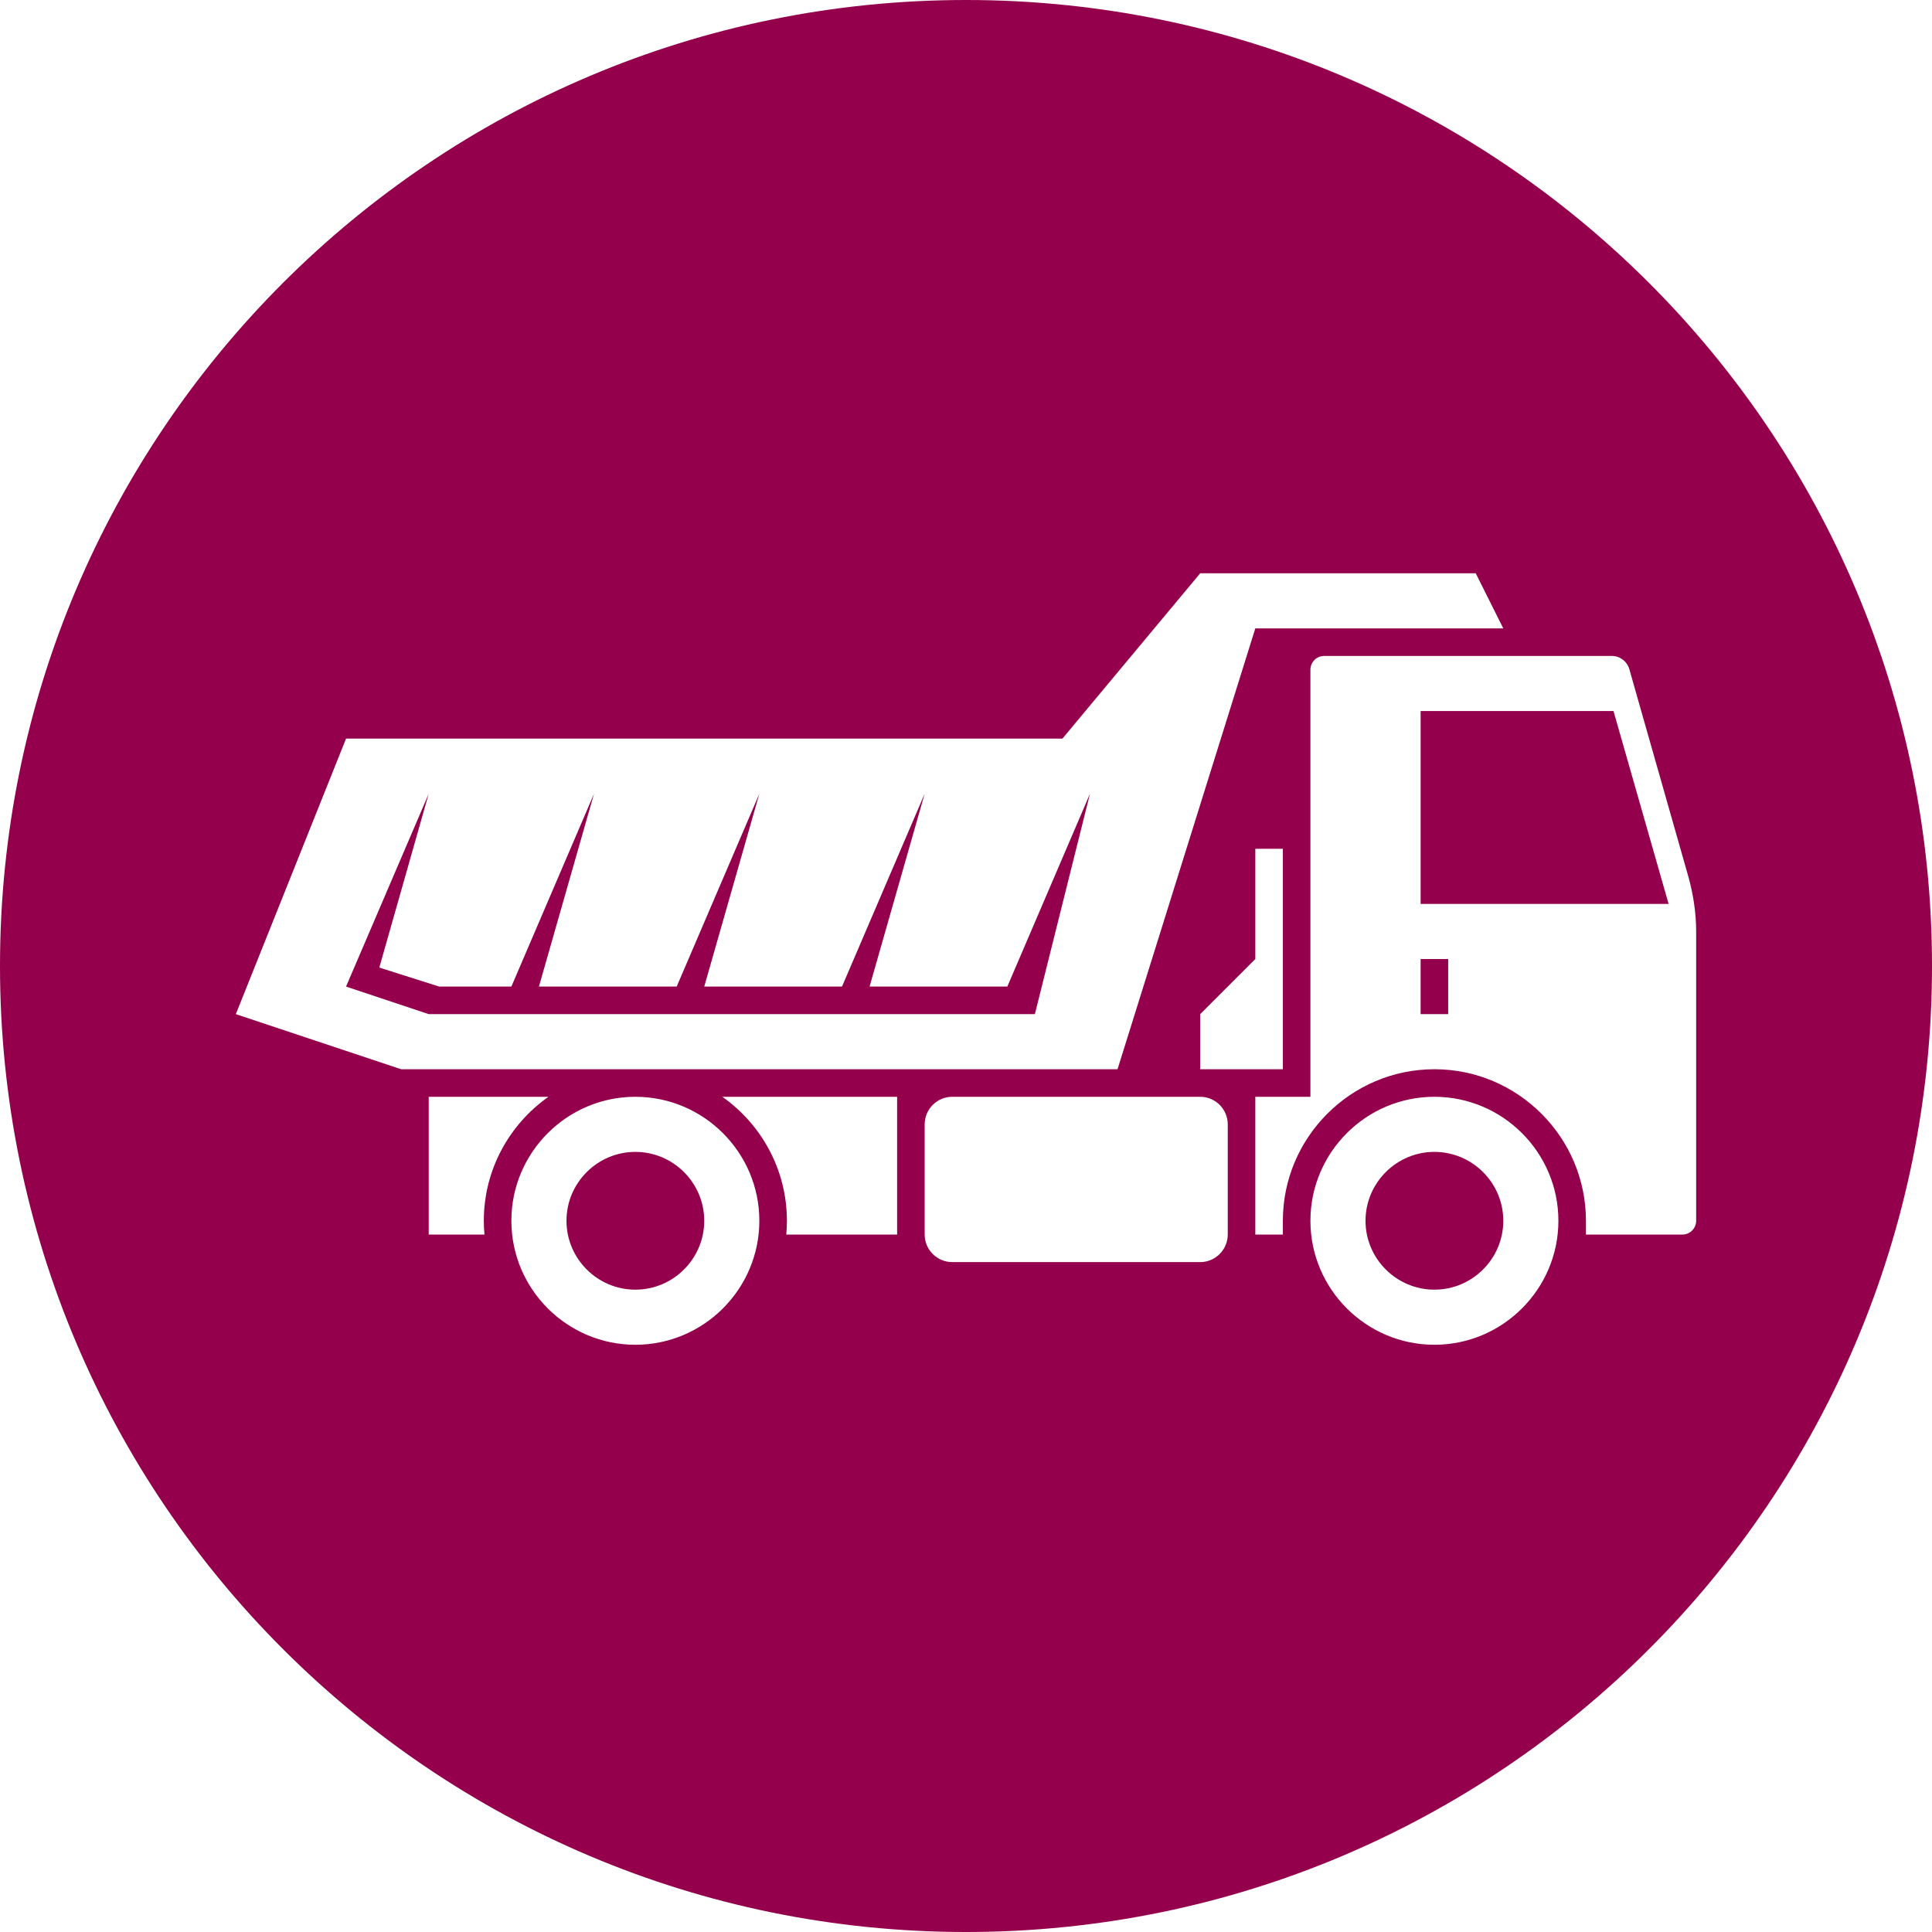 <?xml version="1.0" encoding="UTF-8"?>
<svg xmlns="http://www.w3.org/2000/svg" id="e" viewBox="0 0 512 512">
  <path d="M380.132,305.264c-10.055,0-18.254,8.207-18.254,18.255,0,10.055,8.2,18.255,18.254,18.255s18.255-8.2,18.255-18.255c0-10.047-8.2-18.255-18.255-18.255Z" style="fill:#94004b; stroke-width:0px;"></path>
  <path d="M168.377,305.264c-10.055,0-18.255,8.207-18.255,18.255,0,10.055,8.2,18.255,18.255,18.255s18.254-8.2,18.254-18.255c0-10.047-8.2-18.255-18.254-18.255Z" style="fill:#94004b; stroke-width:0px;"></path>
  <polygon points="230.443 261.453 245.047 210.34 223.142 261.453 186.632 261.453 201.236 210.34 179.33 261.453 142.821 261.453 157.424 210.34 135.519 261.453 116.381 261.453 100.521 256.415 113.613 210.34 91.707 261.453 113.613 268.755 274.255 268.755 288.858 210.34 266.953 261.453 230.443 261.453" style="fill:#94004b; stroke-width:0px;"></polygon>
  <rect x="376.481" y="254.151" width="7.302" height="14.604" style="fill:#94004b; stroke-width:0px;"></rect>
  <polygon points="376.481 188.434 376.481 239.547 442.198 239.547 427.594 188.434 376.481 188.434" style="fill:#94004b; stroke-width:0px;"></polygon>
  <path d="M256,0C114.615,0,0,114.615,0,256s114.615,256,256,256,256-114.615,256-256S397.385,0,256,0ZM62.5,268.755l29.207-73.019h189.849l36.509-43.811h73.019l7.302,14.604h-65.717l-36.51,116.83H106.311l-43.812-14.604ZM339.972,224.943v58.415h-21.906v-14.604l14.604-14.604v-29.207h7.302ZM113.613,327.17v-36.509h31.734c-10.347,7.28-17.13,19.306-17.13,32.858,0,1.234.059,2.446.168,3.651h-14.771ZM168.377,356.377c-18.102,0-32.858-14.757-32.858-32.859s14.757-32.858,32.858-32.858,32.858,14.764,32.858,32.858-14.757,32.859-32.858,32.859ZM237.745,327.17h-29.368c.102-1.205.161-2.417.161-3.651,0-13.552-6.776-25.578-17.115-32.858h46.323v36.509ZM325.368,327.17c0,4.016-3.286,7.302-7.302,7.302h-65.717c-4.016,0-7.302-3.286-7.302-7.302v-29.207c0-4.016,3.286-7.302,7.302-7.302h65.717c4.023,0,7.302,3.286,7.302,7.302v29.207ZM380.132,356.377c-18.101,0-32.858-14.757-32.858-32.859s14.757-32.858,32.858-32.858,32.859,14.764,32.859,32.858-14.757,32.859-32.859,32.859ZM445.849,327.17h-25.557v-3.651c0-22.117-18.043-40.16-40.161-40.16s-40.16,18.043-40.16,40.16v3.651h-7.302v-36.509h14.604v-113.179c0-2.015,1.636-3.651,3.651-3.651h76.217c2.154,0,4.06,1.438,4.651,3.512l15.546,54.633c1.373,4.819,2.161,9.865,2.161,14.874v76.67c0,2.015-1.636,3.651-3.651,3.651Z" style="fill:#94004b; stroke-width:0px;"></path>
</svg>
